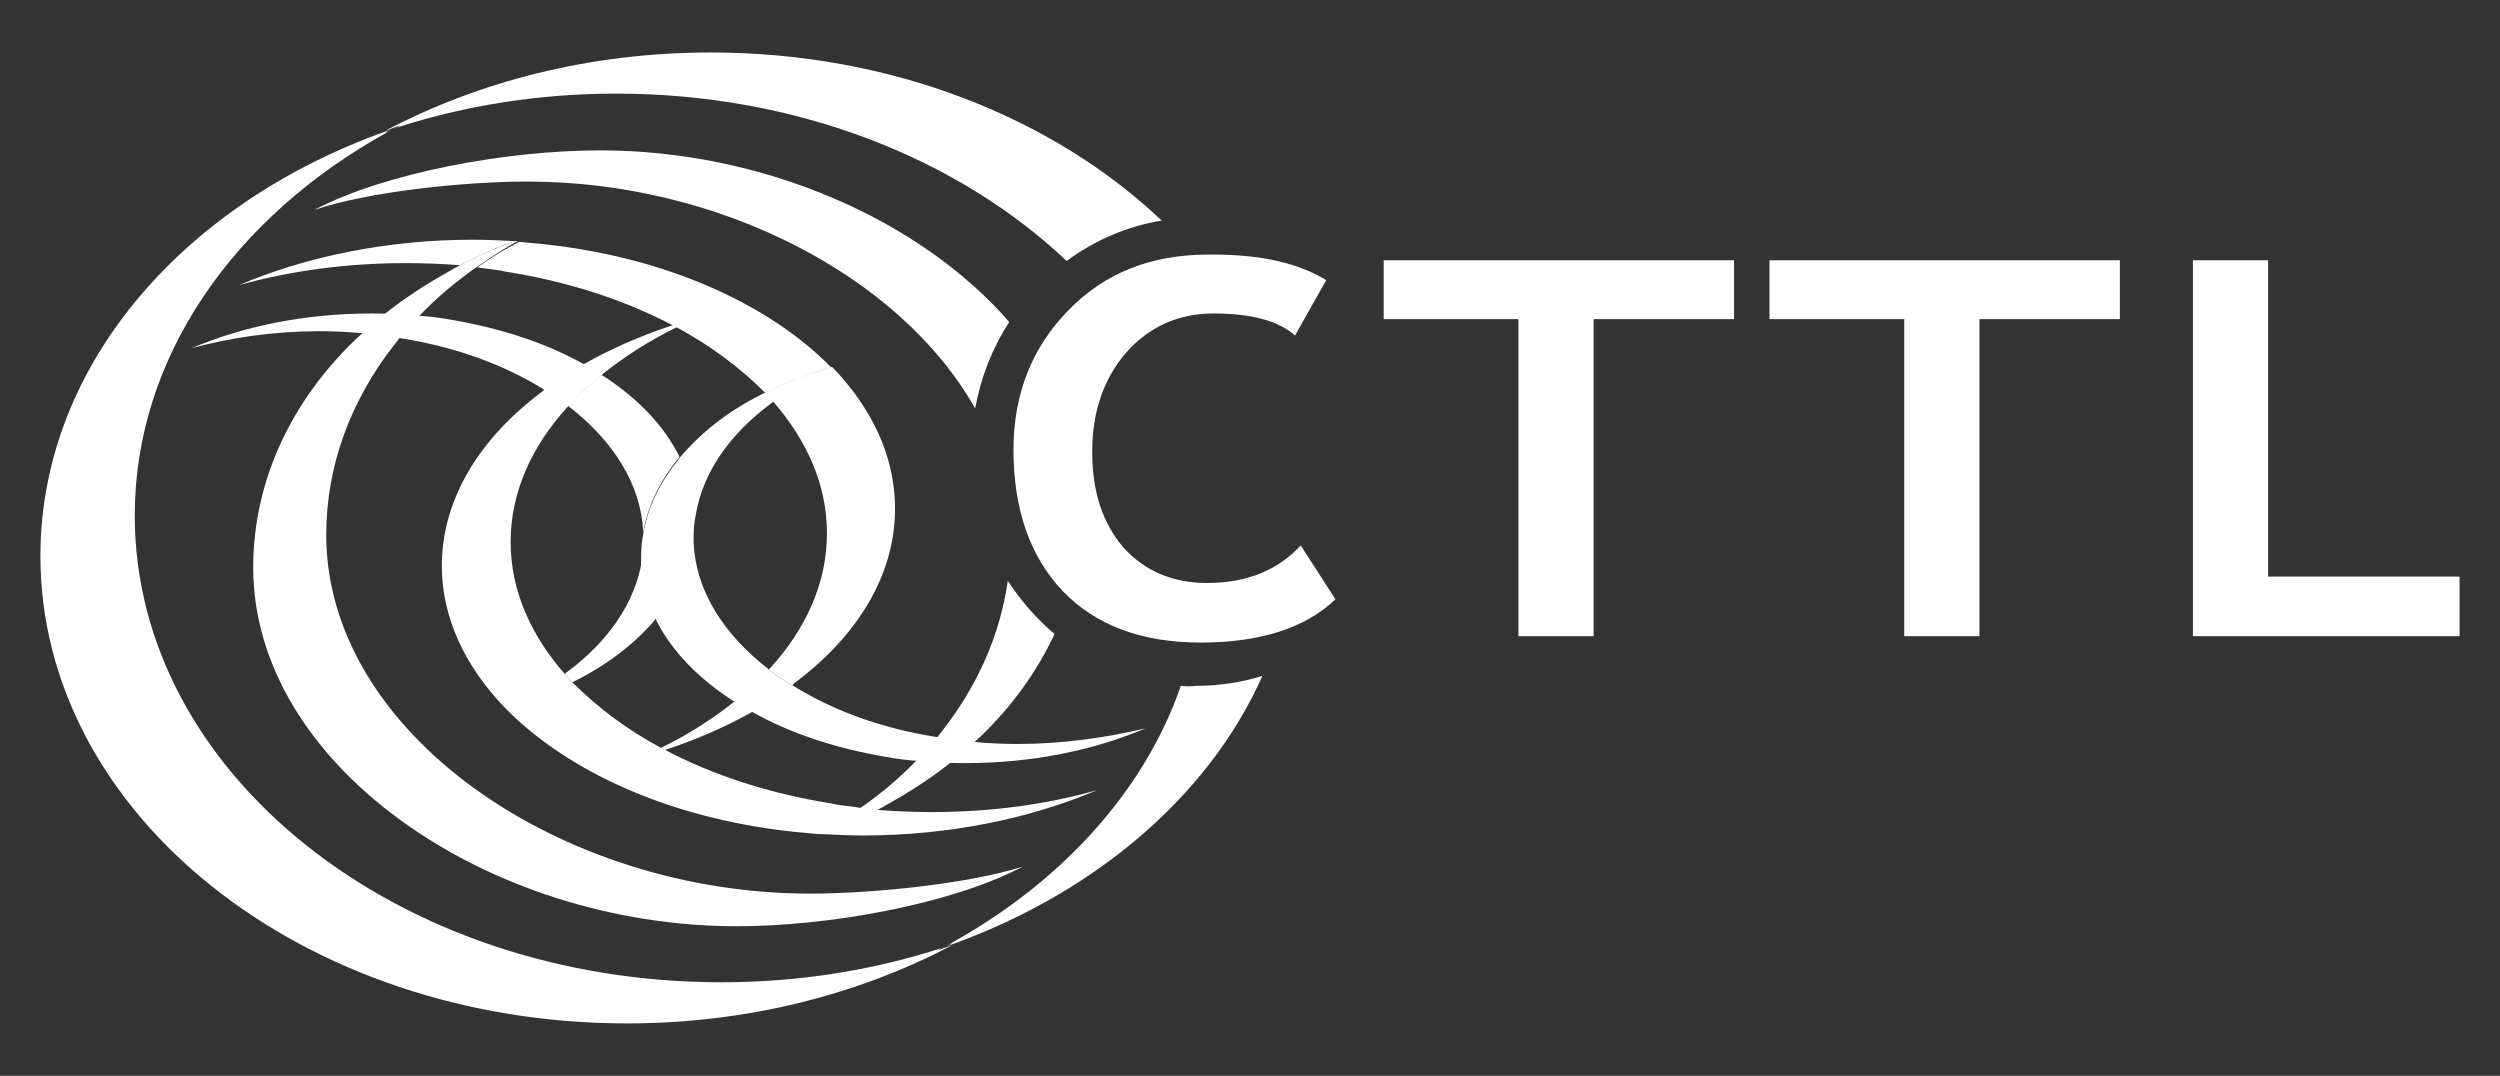 <?xml version="1.0" encoding="utf-8"?>
<!-- Generator: Adobe Illustrator 25.2.1, SVG Export Plug-In . SVG Version: 6.00 Build 0)  -->
<svg version="1.1" id="Ebene_1" xmlns="http://www.w3.org/2000/svg" xmlns:xlink="http://www.w3.org/1999/xlink" x="0px" y="0px"
	 viewBox="0 0 352.5 151.7" style="enable-background:new 0 0 352.5 151.7;" xml:space="preserve">
<rect x="0" y="0" width="352.5" height="151.7" fill="#333333" stroke="none"/>
<style type="text/css">
	.st0{fill:#FFFFFF;}
</style>
<g>
	<path class="st0" d="M187,39.5l-4.4,7.8c-2.4-2.1-6.2-3.1-11.5-3.1c-5,0-9.1,1.9-12.3,5.5c-3.2,3.7-4.8,8.4-4.8,14
		c0,5.7,1.5,10.1,4.4,13.5c3,3.3,6.9,5,11.8,5c5.6,0,10-1.8,13.2-5.3l4.9,7.6c-4.3,4.1-10.7,6.1-19,6.1c-8.3,0-14.8-2.4-19.5-7.3
		c-4.6-4.9-6.9-11.5-6.9-19.9c0-7.8,2.6-14.4,7.7-19.6c5.1-5.3,11.7-7.9,19.7-7.9C177.4,35.8,182.9,37,187,39.5"/>
	<polygon class="st0" points="224.7,45 224.7,89.7 214.1,89.7 214.1,45 195.1,45 195.1,36.7 244.5,36.7 244.5,45 	"/>
	<polygon class="st0" points="279.1,45 279.1,89.7 268.5,89.7 268.5,45 249.5,45 249.5,36.7 298.9,36.7 298.9,45 	"/>
	<polygon class="st0" points="309.2,89.7 309.2,36.7 319.8,36.7 319.8,81.3 346.8,81.3 346.8,89.7 	"/>
	<path class="st0" d="M132.7,133.7c-9.6,3.1-20,4.8-31,4.8C56,138.5,19,109,19,72.7c0-22.4,14.1-42.2,35.7-54.1
		c-0.1,0-0.3,0.1-0.4,0.1c0.5-0.3,1-0.5,1.5-0.7c0,0,0,0,0.1,0C26.3,28,5.7,51.3,5.7,78.4c0,36.4,37,65.9,82.7,65.9
		c17,0,32.7-4.1,45.8-11c-0.7,0.2-1.3,0.5-2,0.7C132.4,133.9,132.6,133.8,132.7,133.7"/>
	<path class="st0" d="M109,56.6c4.8,5.5,7.6,11.8,7.6,18.6c0,6.9-2.9,13.4-8,19c-0.1,0.1-0.1,0.1-0.2,0.2c1,0.8,2.1,1.5,3.2,2.2
		c0,0,0,0,0.1,0c0.1-0.1,0.2-0.1,0.2-0.2c8.9-6.6,14.3-15.2,14.3-24.7c0-7.4-3.3-14.2-8.9-20c-0.1,0.1-0.3,0.1-0.4,0.2
		C114,53.3,111.3,54.8,109,56.6"/>
	<path class="st0" d="M67.3,37.7c0.5,0.1,0.9,0.1,1.4,0.2c0.9,0.1,1.8,0.2,2.6,0.4c8.8,1.4,16.8,4,23.6,7.6c0.2,0.1,0.4,0.2,0.6,0.3
		c4.8,2.6,8.9,5.7,12.3,9.1c0,0,0,0,0.1,0.1c2.7-1.4,5.7-2.5,8.8-3.5c0.2,0,0.3-0.1,0.5-0.1c0,0-0.1-0.1-0.1-0.1
		c-8.8-8.9-23.1-15.3-39.8-17.2c-0.3,0-0.6-0.1-0.9-0.1c-1.1-0.1-2.1-0.2-3.2-0.3c-0.3,0.2-0.6,0.3-0.9,0.5
		C70.5,35.5,68.9,36.6,67.3,37.7"/>
	<path class="st0" d="M103.7,98.8c-3,2.4-6.5,4.7-10.4,6.6c-1,0.5-2.1,1-3.1,1.4c1.3-0.3,2.5-0.7,3.7-1.1c4.5-1.5,8.6-3.3,12.3-5.4
		l0,0C105.3,99.8,104.5,99.3,103.7,98.8"/>
	<path class="st0" d="M72.6,34c-2-0.1-3.9-0.2-5.9-0.2c-12.2,0-23.6,2.4-33,6.4c7.2-2,15.1-3.1,23.5-3.1c2.6,0,5.2,0.1,7.7,0.3
		c2.1-1.1,4.3-2.1,6.5-3C71.7,34.3,72.2,34.2,72.6,34"/>
	<path class="st0" d="M82.4,51.4c-5.3-3-11.7-5.1-18.7-6.3c-1.6-0.3-3.2-0.5-4.8-0.6c-2.1-0.2-4.3-0.3-6.5-0.3
		C43,44.2,34.3,46,27,49.1c5.5-1.5,11.6-2.4,18-2.4c3.6,0,7.1,0.3,10.4,0.8c1.8,0.3,3.6,0.6,5.3,1c6.1,1.4,11.5,3.6,16.1,6.5
		c1.7-1.2,3.4-2.4,5.3-3.5C82.2,51.5,82.3,51.5,82.4,51.4"/>
	<path class="st0" d="M90.5,79.1c-1,6-4.8,11.4-10.6,15.7c-0.1,0.1-0.2,0.2-0.3,0.2c0,0,0,0,0,0c0.4,0.4,0.7,0.8,1.1,1.2
		c0.1-0.1,0.3-0.1,0.4-0.2c4.8-2.4,8.7-5.5,11.6-9c0,0,0,0,0-0.1C91.3,84.6,90.6,81.9,90.5,79.1"/>
	<path class="st0" d="M84.9,52.9C84.9,52.9,84.9,52.9,84.9,52.9c-0.1,0-0.2,0.1-0.3,0.1c-1.6,1.3-3.1,2.7-4.5,4.2
		c0,0,0.1,0.1,0.1,0.1c6.3,4.9,10.2,11,10.5,17.8c0.6-3.7,2.3-7.2,4.9-10.4c0.1-0.1,0.2-0.2,0.2-0.3C93.7,60.1,89.9,56.1,84.9,52.9"
		/>
	<path class="st0" d="M114.2,126C79.1,126,46,103.4,46,75.4c0-9.8,3.5-19,9.6-26.8c0.9-1.2,1.9-2.3,2.9-3.4c2.3-2.5,4.9-4.8,7.8-6.9
		c0.3-0.2,0.7-0.5,1-0.7c1.6-1.1,3.2-2.2,4.8-3.1c0.3-0.2,0.6-0.3,0.9-0.5c-0.2,0-0.3,0-0.5,0c-0.4,0.2-0.8,0.3-1.3,0.5
		c-2.3,0.9-4.4,1.9-6.5,3c-0.4,0.2-0.8,0.4-1.1,0.6c-3.6,2-7,4.2-10,6.7c-1.2,1-2.3,2-3.4,3c-9.1,8.7-14.5,20-14.5,32.2
		c0,27.9,33.1,50.6,68.2,50.6c13,0,30.2-3.1,40.3-8.4C136.6,124.6,123.1,126,114.2,126"/>
	<path class="st0" d="M131.5,114.5c-2.6,0-5.2-0.1-7.7-0.3c-0.9-0.1-1.7-0.2-2.5-0.3c-0.5-0.1-0.9-0.1-1.4-0.2
		c-0.9-0.1-1.8-0.2-2.6-0.4c-8.8-1.4-16.8-4-23.6-7.6c-0.2-0.1-0.4-0.2-0.6-0.3c-4.8-2.6-8.9-5.7-12.3-9.1c0,0,0,0-0.1-0.1
		c-0.4-0.4-0.7-0.8-1.1-1.2c0,0,0,0,0,0c-4.8-5.5-7.6-11.8-7.6-18.6c0-6.9,2.9-13.4,8-19c0.1-0.1,0.1-0.1,0.2-0.2
		c1.4-1.5,2.8-2.9,4.5-4.2c0.1-0.1,0.2-0.1,0.2-0.2c3-2.4,6.5-4.7,10.4-6.6c1-0.5,2.1-1,3.1-1.4c-1.3,0.3-2.5,0.7-3.7,1.1
		c-4.5,1.5-8.6,3.3-12.3,5.4c-0.1,0-0.2,0.1-0.3,0.1c-1.9,1.1-3.6,2.2-5.3,3.5c-0.1,0.1-0.2,0.1-0.2,0.2
		c-8.9,6.6-14.3,15.2-14.3,24.7c0,7.3,3.3,14.2,8.9,20c0,0,0.1,0.1,0.1,0.1c0,0,0,0,0,0c0,0,0.1,0.1,0.1,0.1
		c8.8,8.9,23.1,15.3,39.8,17.2c0.3,0,0.6,0.1,0.9,0.1c1.1,0.1,2.1,0.2,3.2,0.3c0.2,0,0.3,0,0.5,0c1.9,0.1,3.9,0.2,5.9,0.2
		c12.2,0,23.6-2.4,33-6.4C147.7,113.4,139.8,114.5,131.5,114.5"/>
	<path class="st0" d="M166.5,96.7c-5.2,15-17,27.8-32.6,36.4c0.1,0,0.3-0.1,0.4-0.1c-0.5,0.3-1,0.5-1.5,0.7c0,0,0,0-0.1,0
		c21-7.2,37.6-21.1,45.3-38.4c-2.9,0.9-6,1.4-9.3,1.4C168.1,96.8,167.3,96.8,166.5,96.7"/>
	<path class="st0" d="M100.2,7.4c-17,0-32.7,4.1-45.8,11c0.7-0.2,1.3-0.5,2-0.7c-0.2,0.1-0.3,0.2-0.5,0.3c9.6-3.1,20-4.8,31-4.8
		c25.5,0,48.3,9.2,63.5,23.6c3.9-2.9,8.5-4.9,13.4-5.7C148.5,16.6,125.7,7.4,100.2,7.4"/>
	<path class="st0" d="M84.6,21.2c-13,0-30.2,3.1-40.3,8.4c7.7-2.6,21.2-4,30.1-4c26.8,0,52.5,13.2,63.1,32c0.8-4.4,2.4-8.5,4.8-12.2
		C129.7,30.9,107.5,21.2,84.6,21.2"/>
	<path class="st0" d="M142.1,81.9c-1.1,7.7-4.3,14.8-9.2,21.1c-0.9,1.2-1.9,2.3-2.9,3.4c-2.3,2.5-4.9,4.8-7.8,6.9
		c-0.3,0.2-0.7,0.5-1,0.7c0.8,0.1,1.7,0.2,2.5,0.2c0.4-0.2,0.8-0.4,1.1-0.6c3.6-2,7-4.2,10-6.7c1.2-1,2.3-2,3.4-3
		c4.5-4.3,8-9.2,10.5-14.5C146.2,87.3,144,84.8,142.1,81.9"/>
	<path class="st0" d="M143.5,104.9c-3.6,0-7.1-0.3-10.4-0.8c-1.8-0.3-3.6-0.6-5.3-1c-6.1-1.4-11.5-3.6-16.1-6.5c0,0,0,0-0.1,0
		c-1.1-0.7-2.2-1.4-3.2-2.2c0,0-0.1-0.1-0.1-0.1c-6.3-4.9-10.2-11-10.5-17.8c0-0.3,0-0.6,0-0.8c0-1.1,0.1-2.1,0.3-3.1
		c1-6,4.8-11.4,10.6-15.7c0.1-0.1,0.2-0.2,0.3-0.2c2.3-1.7,4.9-3.2,7.8-4.6c0.1-0.1,0.3-0.1,0.4-0.2c0,0-0.1-0.1-0.1-0.1
		c0,0,0,0,0,0c-0.2,0-0.3,0.1-0.5,0.1c-3.2,1-6.1,2.1-8.8,3.5c-0.1,0.1-0.3,0.1-0.4,0.2c-4.8,2.4-8.7,5.5-11.6,9
		c-0.1,0.1-0.2,0.2-0.2,0.3c-2.6,3.2-4.3,6.7-4.9,10.4c-0.2,1-0.3,2-0.3,3.1c0,0.3,0,0.6,0,0.9c0.1,2.8,0.9,5.5,2.1,8c0,0,0,0,0,0.1
		c2.2,4.4,6,8.3,11,11.5c0,0,0,0,0.1,0c0.8,0.5,1.6,1,2.5,1.5l0,0c5.3,3,11.7,5.1,18.7,6.3c1.6,0.3,3.2,0.5,4.8,0.6
		c2.1,0.2,4.3,0.3,6.5,0.3c9.4,0,18.1-1.8,25.4-4.9C156,104,149.9,104.9,143.5,104.9"/>
</g>
</svg>
